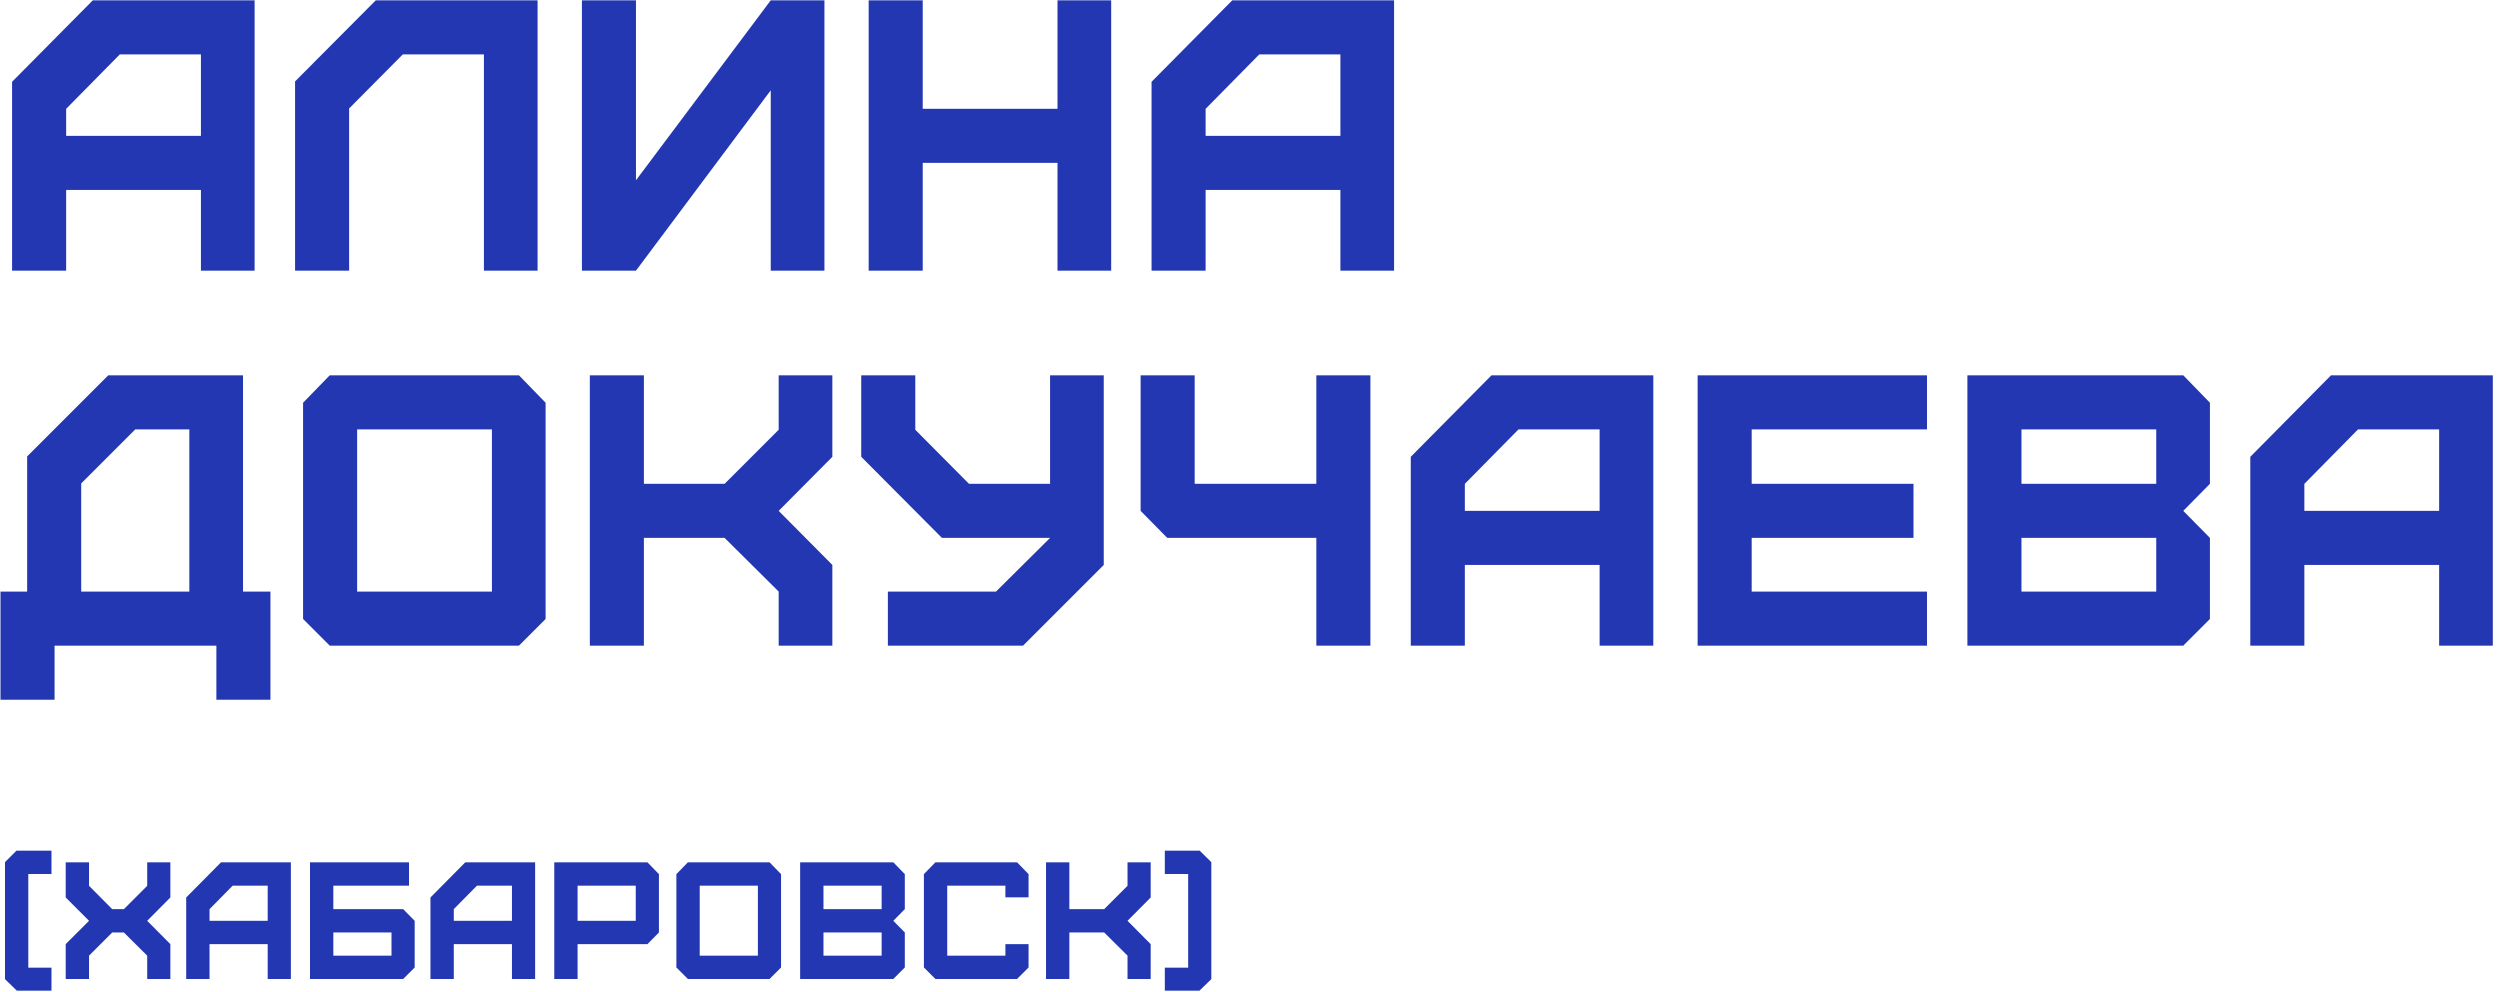 <?xml version="1.0" encoding="UTF-8"?> <svg xmlns="http://www.w3.org/2000/svg" width="300" height="119" viewBox="0 0 300 119" fill="none"> <path d="M7.938 16.304V13.06L14.38 6.526H24.111V16.304H7.938ZM7.938 32.477V22.792H24.111V32.477H30.553V0.038H11.136L1.45 9.816L1.45 32.477H7.938ZM41.896 32.477V13.014L48.337 6.526H58.069V32.477H64.511V0.038L45.093 0.038L35.408 9.77V32.477H41.896ZM76.317 32.477L92.49 10.835V32.477H98.932V0.038H92.49L76.317 21.633V0.038H69.829V32.477H76.317ZM110.727 32.477V19.548H126.901V32.477H133.342V0.038H126.901V13.06H110.727V0.038H104.24V32.477H110.727ZM144.674 16.304V13.06L151.116 6.526H160.848V16.304H144.674ZM144.674 32.477V22.792H160.848V32.477H167.289V0.038H147.872L138.187 9.816V32.477H144.674ZM9.745 70.989V58.014L16.233 51.526H22.721V70.989H9.745ZM6.548 83.965V77.477H25.965V83.965H32.453V70.989H29.163V45.038H12.989L3.258 54.77L3.258 70.989H0.06L0.06 83.965H6.548ZM42.857 70.989V51.526H59.03V70.989H42.857ZM62.274 77.477L65.472 74.279V48.328L62.274 45.038H39.567L36.369 48.328V74.279L39.567 77.477H62.274ZM77.267 77.477V64.548H86.953L93.441 70.989V77.477H99.882V67.792L93.441 61.304L99.882 54.816V45.038H93.441V51.572L86.953 58.06H77.267V45.038H70.78V77.477H77.267ZM106.545 77.477H122.764L132.45 67.792V45.038H126.008V58.06H116.277L109.835 51.572V45.038H103.347V54.816L113.033 64.548H126.008L119.52 70.989H106.545V77.477ZM164.447 77.477V45.038H157.96V58.06H143.362V45.038H136.874V61.304L140.072 64.548H157.96V77.477H164.447ZM175.781 61.304V58.06L182.223 51.526H191.954V61.304H175.781ZM175.781 77.477V67.792H191.954V77.477H198.396V45.038H178.979L169.293 54.816V77.477H175.781ZM231.241 77.477V70.989H210.202V64.548H229.619V58.06H210.202V51.526H231.241V45.038H203.715V77.477H231.241ZM242.576 70.989V64.548H258.749V70.989H242.576ZM242.576 58.06V51.526L258.749 51.526V58.06H242.576ZM261.993 77.477L265.191 74.279V64.548L261.993 61.304L265.191 58.06V48.328L261.993 45.038L236.088 45.038V77.477H261.993ZM276.523 61.304V58.06L282.965 51.526H292.696V61.304H276.523ZM276.523 77.477V67.792H292.696V77.477H299.138V45.038H279.721L270.035 54.816V77.477H276.523ZM6.177 118.877V116.117H3.397V104.877H6.177V102.077H1.977L0.597 103.457L0.597 117.497L2.017 118.877H6.177ZM10.684 117.477V114.677L13.464 111.897H14.864L17.664 114.677V117.477H20.444V113.297L17.664 110.497L20.444 107.697V103.477H17.664V106.297L14.864 109.097H13.464L10.684 106.297V103.477H7.884V107.697L10.684 110.497L7.884 113.297V117.477H10.684ZM25.144 110.497V109.097L27.924 106.277H32.124V110.497H25.144ZM25.144 117.477V113.297H32.124V117.477H34.904V103.477H26.524L22.344 107.697V117.477H25.144ZM40 114.677V111.897H46.98V114.677H40ZM48.38 117.477L49.76 116.097V110.497L48.38 109.097H40V106.277H49.08V103.477H37.2V117.477H48.38ZM54.455 110.497V109.097L57.235 106.277H61.435V110.497H54.455ZM54.455 117.477V113.297H61.435V117.477H64.215V103.477H55.835L51.655 107.697V117.477H54.455ZM69.311 110.497V106.277H76.291V110.497H69.311ZM69.311 117.477V113.297H77.691L79.071 111.897V104.897L77.691 103.477H66.511V117.477H69.311ZM83.966 114.677V106.277H90.946V114.677H83.966ZM92.346 117.477L93.726 116.097V104.897L92.346 103.477H82.546L81.166 104.897V116.097L82.546 117.477H92.346ZM98.817 114.677V111.897H105.797V114.677H98.817ZM98.817 109.097V106.277H105.797V109.097H98.817ZM107.197 117.477L108.577 116.097V111.897L107.197 110.497L108.577 109.097V104.897L107.197 103.477H96.017V117.477H107.197ZM122.048 117.477L123.428 116.097V113.297H120.648V114.677H113.668V106.277H120.648V107.677H123.428V104.897L122.048 103.477H112.248L110.868 104.897V116.097L112.248 117.477H122.048ZM128.323 117.477V111.897H132.503L135.303 114.677V117.477H138.083V113.297L135.303 110.497L138.083 107.697V103.477H135.303V106.297L132.503 109.097H128.323V103.477H125.523V117.477H128.323ZM143.939 118.877L145.359 117.497V103.457L143.959 102.077H139.779V104.877H142.579V116.117H139.779V118.877H143.939Z" fill="#2337B2"></path> </svg> 